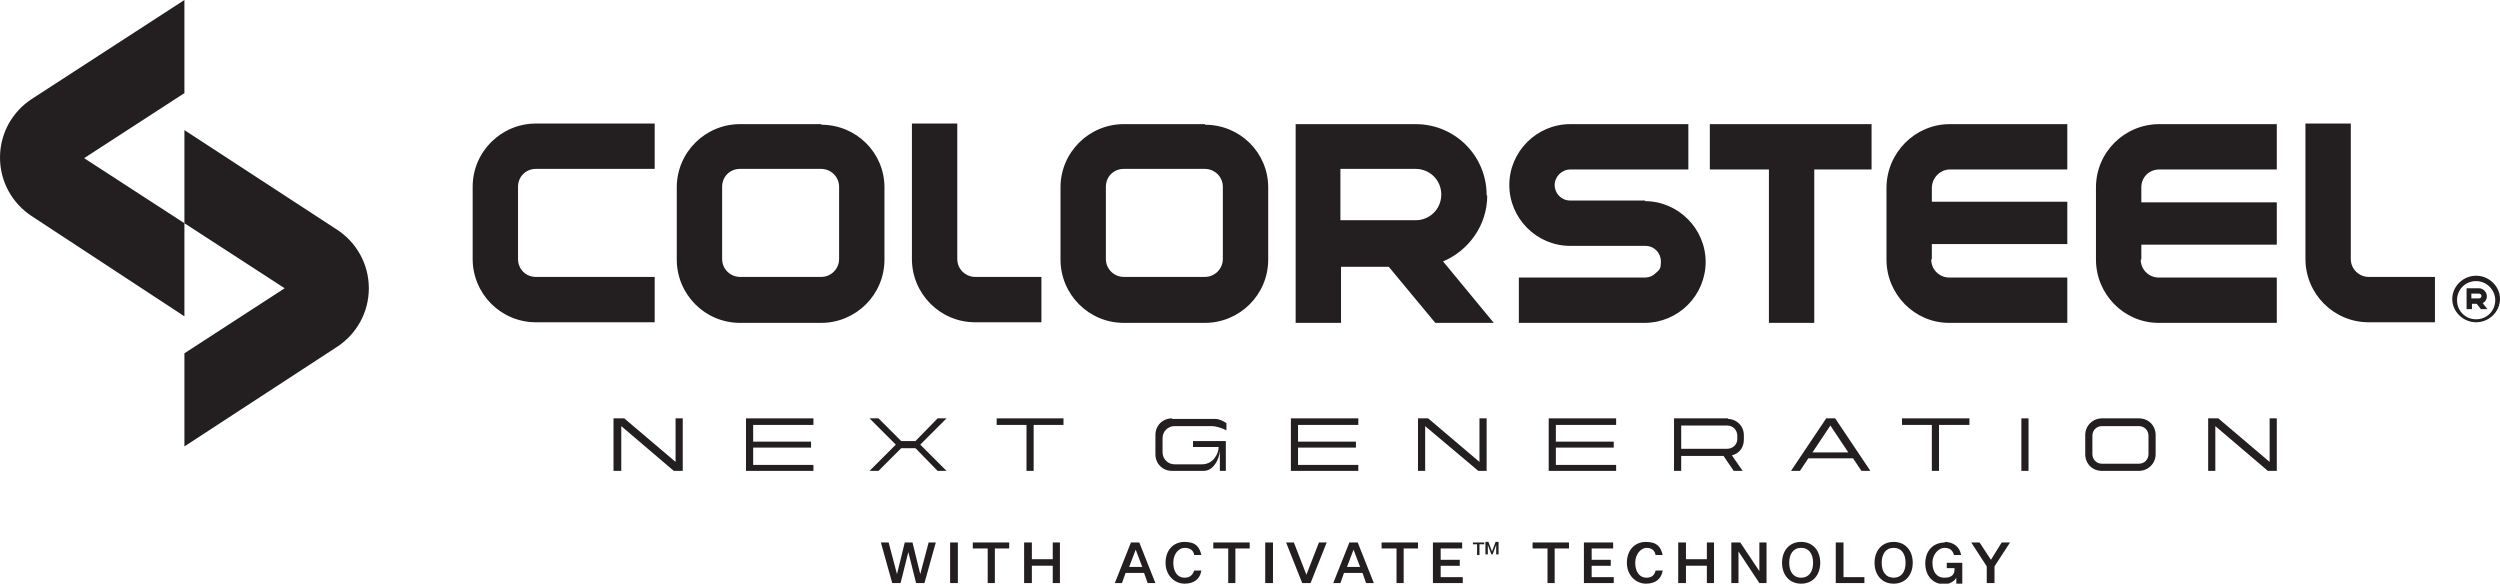 <?xml version="1.0" encoding="UTF-8"?>
<svg xmlns="http://www.w3.org/2000/svg" version="1.1" viewBox="0 0 418.9 97.8">
  <defs>
    <style>
      .cls-1 {
        fill: #231f20;
      }
    </style>
  </defs>
  <!-- Generator: Adobe Illustrator 28.6.0, SVG Export Plug-In . SVG Version: 1.2.0 Build 709)  -->
  <g>
    <g id="Layer_1">
      <path class="cls-1" d="M414.9,47.1c1.7,0,3.2,1.4,3.2,3.2s-1.4,3.2-3.2,3.2-3.2-1.4-3.2-3.2,1.4-3.2,3.2-3.2M414.9,46.2c-2.2,0-4,1.8-4,3.9s1.8,3.9,4,3.9,4-1.8,4-3.9-1.8-3.9-4-3.9M416.8,51.8l-.8-1c.4-.2.7-.6.7-1.2s-.6-1.3-1.3-1.3h-2.1v3.5h.9v-.9h.8l.7.9h1.1,0ZM414.1,49.2h1.3c.2,0,.4.2.4.4s-.2.4-.4.4h-1.3v-.8ZM86.8,43.4v-12.1c0-1.7,1.3-3,3-3h19.9v-7.6h-19.9c-5.8,0-10.6,4.7-10.6,10.6v12.1c0,5.8,4.7,10.6,10.6,10.6h19.9v-7.6h-19.9c-1.7,0-3-1.3-3-3h0ZM137.6,20.8h-13.6c-5.8,0-10.6,4.7-10.6,10.6v12.1c0,5.8,4.7,10.6,10.6,10.6h13.6c5.8,0,10.6-4.7,10.6-10.6v-12.1c0-5.8-4.7-10.5-10.6-10.5h0ZM137.6,46.4h-13.6c-1.6,0-3-1.3-3-3v-12.1c0-1.7,1.3-3,3-3h13.6c1.6,0,3,1.3,3,3v12.1c0,1.6-1.3,3-3,3h0ZM201.9,20.8h-13.6c-5.8,0-10.6,4.7-10.6,10.6v12.1c0,5.8,4.7,10.6,10.6,10.6h13.6c5.8,0,10.6-4.7,10.6-10.6v-12.1c0-5.8-4.7-10.5-10.6-10.5h0ZM201.9,46.4h-13.6c-1.6,0-3-1.3-3-3v-12.1c0-1.7,1.3-3,3-3h13.6c1.6,0,3,1.3,3,3v12.1c0,1.6-1.3,3-3,3h0ZM323.7,43.4v-2.5h22.7v-7.1h-22.7v-2.3c0-1.7,1.4-3.1,3-3.1h19.7v-7.6h-19.7c-5.8,0-10.6,4.8-10.6,10.7v12c0,5.8,4.7,10.6,10.5,10.6h19.8v-7.6h-19.8c-1.6,0-3-1.3-3-3h0ZM358.8,43.5v-2.5h22.7v-7.1h-22.7v-2.5c0-1.7,1.3-3,3-3h19.7v-7.6h-19.7c-5.8,0-10.6,4.7-10.6,10.6v12.1c0,5.8,4.7,10.6,10.5,10.6h19.8v-7.6h-19.8c-1.6,0-3-1.3-3-3ZM396.9,46.4c-1.6,0-3-1.3-3-3v-22.7h-7.6v22.7c0,5.8,4.7,10.6,10.6,10.6h11.1v-7.6h-11.1ZM286.5,28.4h9.9v25.7h7.6v-25.7h9.6v-7.6h-27.1v7.6ZM249.1,32.7c0-6.6-5.3-11.9-11.9-11.9h-20.1v33.3h7.6v-9.4h8l7.8,9.4h9.8l-8.5-10.3c4.3-1.8,7.4-6.1,7.4-11h0ZM224.6,28.3h12.6c2.4,0,4.3,1.9,4.3,4.3s-1.9,4.3-4.3,4.3h-12.6v-8.7ZM275.7,33.6h-12.6c-1.5,0-2.6-1.2-2.6-2.6s1.2-2.6,2.6-2.6h19.8v-7.6h-19.8c-5.6,0-10.2,4.6-10.2,10.2s4.6,10.2,10.2,10.2h12.6c1.5,0,2.6,1.2,2.6,2.6s-.3,1.4-.8,1.9-1.1.8-1.9.8h-21.1v7.6h21.1c2.7,0,5.3-1.1,7.2-3s3-4.5,3-7.2c0-5.6-4.6-10.2-10.2-10.2ZM160.4,43.4v-22.7h-7.6v22.7c0,5.8,4.7,10.6,10.6,10.6h11.1v-7.6h-11.1c-1.6,0-3-1.3-3-3h0ZM30.9,37.4v15.6L5.3,36.2c-3.2-2.1-5.3-5.7-5.3-9.8s2.1-7.7,5.3-9.8L30.9,0v15.6l-16.8,10.9,16.8,10.9ZM47.7,48.3l-16.8,10.9v15.6l25.6-16.7c3.2-2.1,5.3-5.7,5.3-9.8s-2.1-7.7-5.3-9.8l-25.6-16.7v15.6l16.8,10.9Z"/>
      <g>
        <polygon class="cls-1" points="125 70.1 125 78.9 136.3 78.9 136.3 77.9 126.2 77.9 126.2 75 135.9 75 135.9 74 126.2 74 126.2 71.2 136.3 71.2 136.3 70.1 125 70.1"/>
        <polygon class="cls-1" points="178.2 70.1 167 70.1 167 71.2 172 71.2 172 78.9 173.2 78.9 173.2 71.2 178.2 71.2 178.2 70.1"/>
        <polygon class="cls-1" points="113.2 77.4 104.6 70.1 102.8 70.1 102.8 78.9 104.1 78.9 104.1 71.4 112.9 78.9 114.4 78.9 114.4 70.1 113.2 70.1 113.2 77.4"/>
        <polygon class="cls-1" points="157.1 70.1 153.4 73.9 151 73.9 147.2 70.1 145.7 70.1 150.1 74.5 145.7 78.9 147.2 78.9 151 75.1 153.4 75.1 157.1 78.9 158.6 78.9 154.2 74.5 158.6 70.1 157.1 70.1"/>
        <polygon class="cls-1" points="318.7 70.1 318.7 71.2 323.7 71.2 323.7 78.9 324.9 78.9 324.9 71.2 330 71.2 330 70.1 318.7 70.1"/>
        <rect class="cls-1" x="338.7" y="70.1" width="1.2" height="8.8"/>
        <polygon class="cls-1" points="216.3 70.1 216.3 78.9 227.6 78.9 227.6 77.9 217.5 77.9 217.5 75 227.2 75 227.2 74 217.5 74 217.5 71.2 227.6 71.2 227.6 70.1 216.3 70.1"/>
        <polygon class="cls-1" points="259.5 70.1 259.5 78.9 270.8 78.9 270.8 77.9 260.7 77.9 260.7 75 270.4 75 270.4 74 260.7 74 260.7 71.2 270.8 71.2 270.8 70.1 259.5 70.1"/>
        <polygon class="cls-1" points="247.9 77.4 239.3 70.1 237.6 70.1 237.6 78.9 238.8 78.9 238.8 71.4 247.7 78.9 249.1 78.9 249.1 70.1 247.9 70.1 247.9 77.4"/>
        <polygon class="cls-1" points="380.3 70.1 380.3 77.4 371.7 70.1 370 70.1 370 78.9 371.2 78.9 371.2 71.4 380 78.9 381.5 78.9 381.5 70.1 380.3 70.1"/>
        <path class="cls-1" d="M358.4,70.1h-6.2c-1.5,0-2.8,1.2-2.8,2.8v3.2c0,1.6,1.2,2.8,2.8,2.8h6.2c1.5,0,2.8-1.2,2.8-2.8v-3.2c0-1.6-1.2-2.8-2.8-2.8ZM360,76.1c0,.9-.7,1.6-1.6,1.6h-6.2c-.9,0-1.6-.7-1.6-1.6v-3.1c0-.9.7-1.6,1.6-1.6h6.2c.9,0,1.6.7,1.6,1.6v3.1Z"/>
        <path class="cls-1" d="M306,70.1l-5.9,8.8h1.5l1.4-2.1h7.5l1.4,2.1h1.5l-5.9-8.8h-1.5ZM309.8,75.8h-6.1l3-4.5,3,4.5h0Z"/>
        <path class="cls-1" d="M196.4,70.1c-1.6,0-2.8,1.2-2.8,2.8v3.2c0,1.6,1.2,2.8,2.8,2.8h5.3c1.6,0,2.6-1.9,2.7-3.4v3.4h1v-5h-5.5v1h4.3c0,1.1-.9,2.9-2.8,2.9h-4.6c-1.1,0-2-.9-2-2v-2.4c0-1.1.9-2,2-2h6.3c.6,0,1.6.3,2.4.7v-1.2c-.6-.4-1.2-.7-1.9-.7h-7.2Z"/>
        <path class="cls-1" d="M289.6,70.1h-9.1v8.8h1.2v-2.5h7.1l1.7,2.5h1.5l-1.8-2.6c1.2-.3,2-1.3,2-2.6v-.8c0-1.5-1.2-2.7-2.7-2.7h0ZM291.1,73.6c0,.9-.8,1.6-1.7,1.6h-7.7v-3.9h7.7c1,0,1.7.8,1.7,1.7,0,0,0,.6,0,.6Z"/>
      </g>
      <g>
        <path class="cls-1" d="M152.2,92.5h0l-1.3,5.2h-1.4l-1.9-6.8h1.3l1.4,5.3h0l1.3-5.3h1.3l1.3,5.3h0l1.4-5.3h1.2l-1.9,6.8h-1.4l-1.3-5.2h0Z"/>
        <path class="cls-1" d="M159.2,90.9h1.3v6.8h-1.3v-6.8Z"/>
        <path class="cls-1" d="M165.4,91.9h-2.4v-1h6.1v1h-2.4v5.8h-1.2v-5.8h0Z"/>
        <path class="cls-1" d="M171.6,90.9h1.3v2.8h3.5v-2.8h1.2v6.8h-1.2v-2.9h-3.5v2.9h-1.3v-6.8Z"/>
        <path class="cls-1" d="M191.7,96h-3.1l-.6,1.7h-1.2l2.7-6.8h1.4l2.7,6.8h-1.3l-.6-1.7ZM189.1,95h2.3l-1.1-2.9h0l-1.1,2.9Z"/>
        <path class="cls-1" d="M198.5,96.8c1,0,1.4-.6,1.6-1.2h1.2c-.2,1.3-1.1,2.2-2.8,2.2s-3.2-1.4-3.2-3.5,1.3-3.5,3.2-3.5,2.5.9,2.8,2.2h-1.2c-.1-.7-.6-1.2-1.6-1.2s-1.9,1-1.9,2.5.7,2.5,1.9,2.5h0Z"/>
        <path class="cls-1" d="M205.7,91.9h-2.4v-1h6.1v1h-2.4v5.8h-1.2v-5.8h0Z"/>
        <path class="cls-1" d="M212,90.9h1.3v6.8h-1.3v-6.8Z"/>
        <path class="cls-1" d="M215.5,90.9h1.3l2.1,5.4h0l2.1-5.4h1.3l-2.7,6.8h-1.4l-2.7-6.8h0Z"/>
        <path class="cls-1" d="M228.3,96h-3.1l-.6,1.7h-1.2l2.7-6.8h1.4l2.7,6.8h-1.3l-.6-1.7h0ZM225.6,95h2.3l-1.1-2.9h0l-1.1,2.9Z"/>
        <path class="cls-1" d="M233.9,91.9h-2.4v-1h6.1v1h-2.4v5.8h-1.2v-5.8h0Z"/>
        <path class="cls-1" d="M240.1,97.7v-6.8h4.9v1h-3.6v1.9h3.2v1h-3.2v1.9h3.7v1h-4.9Z"/>
        <path class="cls-1" d="M247.6,91.2h-.8v-.3h1.9v.3h-.8v1.8h-.4v-1.8Z"/>
        <path class="cls-1" d="M249.9,92.9l-.6-1.6h0v1.6h-.4v-2.1h.5l.6,1.6h0l.6-1.6h.5v2.1h-.4v-1.6h0l-.6,1.6h-.3Z"/>
        <path class="cls-1" d="M259.2,91.9h-2.4v-1h6.1v1h-2.4v5.8h-1.2v-5.8h0Z"/>
        <path class="cls-1" d="M265.4,97.7v-6.8h4.9v1h-3.6v1.9h3.2v1h-3.2v1.9h3.7v1h-4.9Z"/>
        <path class="cls-1" d="M275.9,96.8c1,0,1.4-.6,1.5-1.2h1.2c-.2,1.3-1.1,2.2-2.8,2.2s-3.2-1.4-3.2-3.5,1.3-3.5,3.2-3.5,2.5.9,2.8,2.2h-1.2c-.1-.7-.6-1.2-1.5-1.2s-1.9,1-1.9,2.5.7,2.5,1.9,2.5h0Z"/>
        <path class="cls-1" d="M281.2,90.9h1.3v2.8h3.5v-2.8h1.2v6.8h-1.2v-2.9h-3.5v2.9h-1.3v-6.8Z"/>
        <path class="cls-1" d="M294.8,95.7h0v-4.8h1.2v6.8h-1.2l-3.5-5.3h0v5.3h-1.2v-6.8h1.5l3.2,4.8h0Z"/>
        <path class="cls-1" d="M301.8,97.8c-2,0-3.2-1.5-3.2-3.5s1.2-3.5,3.2-3.5,3.2,1.5,3.2,3.5-1.2,3.5-3.2,3.5ZM301.8,91.8c-1.3,0-2,1-2,2.5s.7,2.5,2,2.5,2-1,2-2.5-.7-2.5-2-2.5Z"/>
        <path class="cls-1" d="M307.6,90.9h1.3v5.8h3.5v1h-4.8v-6.8Z"/>
        <path class="cls-1" d="M317.3,97.8c-2,0-3.2-1.5-3.2-3.5s1.2-3.5,3.2-3.5,3.2,1.5,3.2,3.5-1.2,3.5-3.2,3.5ZM317.3,91.8c-1.3,0-2,1-2,2.5s.7,2.5,2,2.5,2-1,2-2.5-.7-2.5-2-2.5Z"/>
        <path class="cls-1" d="M325.8,90.8c1.6,0,2.6.9,2.8,2.2h-1.2c-.2-.8-.7-1.2-1.6-1.2s-2,1-2,2.5.7,2.5,2,2.5,1.7-.6,1.7-1.4v-.2h-1.3v-.9h2.6v3.5h-1v-1c-.3.6-1.2,1.1-2,1.1-1.9,0-3.2-1.4-3.2-3.5s1.3-3.5,3.3-3.5h0Z"/>
        <path class="cls-1" d="M332.9,97.7v-2.8l-2.6-4h1.4l1.9,2.9h0l1.8-2.9h1.4l-2.6,4v2.8h-1.3Z"/>
      </g>
    </g>
  </g>
</svg>
